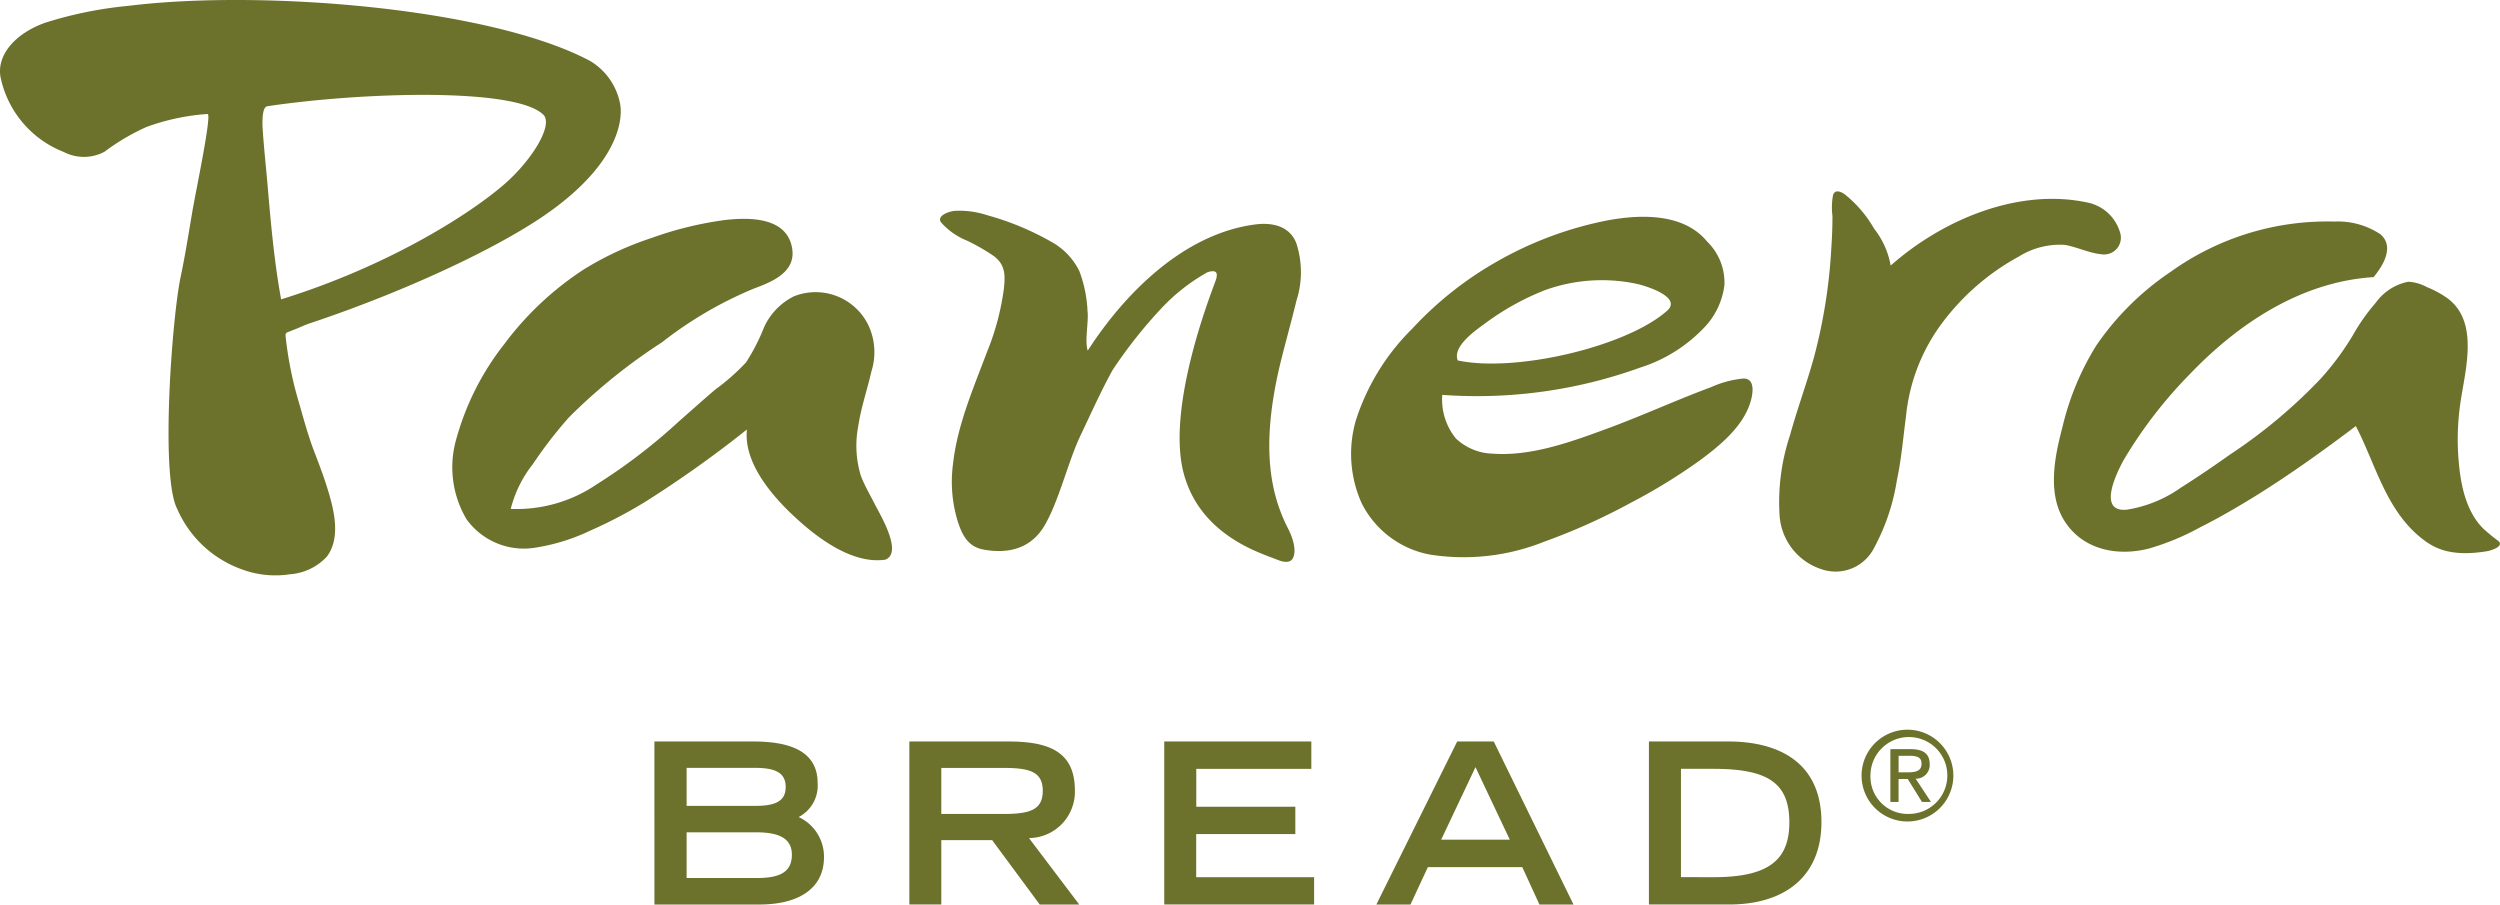 <svg xmlns="http://www.w3.org/2000/svg" width="196.096" height="70.949" viewBox="0 0 196.096 70.949"><defs><style>.a{fill:#6c712c;}</style></defs><path class="a" d="M149.689,57.237a3.6,3.6,0,1,1-3.671,3.589A3.6,3.6,0,0,1,149.689,57.237Zm1.673,2.7a1.073,1.073,0,0,1-1.1,1.143l1.2,1.822h-.706l-1.116-1.8h-.72v1.8h-.642V58.762h1.6C150.875,58.762,151.362,59.133,151.362,59.939Zm-2.439.643h.755c.788,0,1.043-.221,1.043-.678,0-.4-.195-.618-.926-.618h-.872Zm.766,3.262a3.015,3.015,0,1,0-2.973-3.018A2.922,2.922,0,0,0,149.689,63.844Zm-14.15-5.683c4.077,0,7.331,1.709,7.331,6.325,0,4.349-2.975,6.462-7.223,6.462h-6.308V58.161ZM134.4,68.806c4.288,0,5.953-1.312,5.953-4.3,0-3.126-1.73-4.2-5.953-4.2h-2.548v8.495Zm-20.1-10.645h2.867l6.256,12.787h-2.672l-1.345-2.932H112l-1.364,2.932H107.96Zm-1.256,7.7h5.382l-2.691-5.688Zm-19.216-.439v3.382h9.249v2.142H91.322V58.16h11.536v2.151H93.834v2.97h7.77v2.142ZM84.311,61.98a3.628,3.628,0,0,1-3.6,3.756l3.942,5.212h-3.1L77.824,65.9h-3.99v5.046H71.329V58.161h7.738C82.11,58.161,84.311,58.854,84.311,61.98ZM73.834,63.846h4.859c2.058,0,3.1-.3,3.1-1.812s-1.042-1.8-3.1-1.8H73.834Zm-11.19.242a3.421,3.421,0,0,1,1.988,3.148c0,2.417-1.931,3.713-5.071,3.713h-8.23V58.161h7.761c3.019,0,5.042.844,5.042,3.266A2.777,2.777,0,0,1,62.644,64.088Zm-8.787-3.857v2.981h5.384c1.652,0,2.386-.409,2.386-1.481s-.734-1.5-2.386-1.5Zm5.457,8.64c1.6,0,2.8-.31,2.8-1.826,0-1.338-1.1-1.76-2.8-1.76H53.857v3.586ZM161.766,33.543a21.313,21.313,0,0,1,2.67-6.453,21.8,21.8,0,0,1,5.84-5.778,21.078,21.078,0,0,1,12.836-3.933,6.025,6.025,0,0,1,3.61,1c1.115.974.2,2.462-.542,3.358-5.671.354-10.611,3.638-14.393,7.59a35.194,35.194,0,0,0-5.162,6.675c-.56.992-2.181,4.226.22,3.973a10.026,10.026,0,0,0,4.246-1.743c1.313-.825,2.589-1.7,3.848-2.592a40.791,40.791,0,0,0,7.05-5.892,21.423,21.423,0,0,0,2.6-3.51,15.276,15.276,0,0,1,1.769-2.5,4.114,4.114,0,0,1,2.546-1.639,3.447,3.447,0,0,1,1.466.425,7.576,7.576,0,0,1,1.633.892c2.436,1.834,1.388,5.511,1.007,8.048a19.912,19.912,0,0,0-.144,4.843c.118,1.206.388,3.63,1.913,5.152a13.762,13.762,0,0,0,1.182.969c.526.442-.659.78-.924.817-2.694.426-3.975-.17-4.948-.91-2.932-2.225-3.731-5.9-5.3-8.915-2.568,1.94-5.192,3.819-7.931,5.522-1.4.857-2.809,1.682-4.272,2.414a19.6,19.6,0,0,1-4.045,1.676c-2.469.623-5.149.1-6.591-2.145C160.576,38.756,161.155,35.834,161.766,33.543Zm-18.937,11.09a4.764,4.764,0,0,1-3.238-4.144,16.632,16.632,0,0,1,.823-6.376c.56-2.042,1.3-4.027,1.865-6.065a42.016,42.016,0,0,0,1.367-8.591c.057-.83.089-1.677.089-2.512a5.383,5.383,0,0,1,.043-1.632c.152-.5.648-.274.948-.05A9.481,9.481,0,0,1,147,17.932a6.477,6.477,0,0,1,1.3,2.9c4.023-3.563,9.971-6.115,15.436-4.947a3.362,3.362,0,0,1,2.57,2.39,1.315,1.315,0,0,1-1.434,1.674c-.991-.093-1.916-.559-2.894-.74a6.066,6.066,0,0,0-3.6.9,18.638,18.638,0,0,0-6.05,5.24,14.614,14.614,0,0,0-2.827,7.327c-.225,1.676-.354,3.318-.711,4.984a16.489,16.489,0,0,1-1.782,5.3A3.386,3.386,0,0,1,142.829,44.633Zm-14.2-15.791a37.67,37.67,0,0,1-15.5,2.131,4.824,4.824,0,0,0,1.069,3.42,4.361,4.361,0,0,0,2.889,1.19c2.949.218,6.007-.871,8.714-1.866,2.841-1.03,5.585-2.3,8.424-3.353a8.01,8.01,0,0,1,2.517-.673c1.01-.019.737,1.33.522,1.966-.622,1.874-2.385,3.311-3.924,4.45a44.273,44.273,0,0,1-5.427,3.332,48.487,48.487,0,0,1-6.779,3.047,16.991,16.991,0,0,1-9,1.009,7.531,7.531,0,0,1-5.323-4.014,9.461,9.461,0,0,1-.466-6.488,17.693,17.693,0,0,1,4.447-7.23,27.51,27.51,0,0,1,6.475-5.161,28.49,28.49,0,0,1,8.893-3.329c2.579-.468,5.916-.551,7.746,1.677a4.48,4.48,0,0,1,1.356,3.39,5.83,5.83,0,0,1-1.425,3.18A11.868,11.868,0,0,1,128.629,28.842Zm-14.283-.57c4.465.964,13.184-1.046,16.406-3.885,1.252-1.1-1.74-1.988-2.364-2.121a13.148,13.148,0,0,0-7.223.5,20.343,20.343,0,0,0-4.626,2.565C115.847,25.84,113.885,27.154,114.346,28.272ZM94.723,21.349a14.858,14.858,0,0,0-3.61,2.818,37,37,0,0,0-3.833,4.844c-.895,1.6-1.78,3.584-2.568,5.237-.935,1.988-1.667,5.086-2.785,6.986-1.042,1.754-2.766,2.246-4.8,1.871-1.195-.226-1.656-1.134-2-2.2a10.568,10.568,0,0,1-.381-4.455c.336-3.1,1.6-5.978,2.686-8.873a20.017,20.017,0,0,0,1.313-4.95c.11-1.049.11-1.868-.79-2.541a15.69,15.69,0,0,0-2.1-1.209,5.393,5.393,0,0,1-2.059-1.455c-.324-.538.7-.844,1.064-.881a6.98,6.98,0,0,1,2.587.343,21.779,21.779,0,0,1,4.98,2.062,5.3,5.3,0,0,1,2.232,2.31,10.149,10.149,0,0,1,.646,3.17c.1.79-.241,2.334.016,3.076C88.223,23,92.823,18.39,98.347,17.621c1.348-.2,2.784.05,3.331,1.447a7.306,7.306,0,0,1,.013,4.516c-.388,1.618-1.069,4.038-1.366,5.352-1.378,6.028-.743,9.716.726,12.556.289.559.716,1.7.34,2.326-.249.426-.9.218-1.246.069-1.354-.535-6.073-1.943-7.322-6.853C91.507,31.826,95,23,95.345,22.033,95.631,21.232,95.262,21.187,94.723,21.349ZM39.547,27a24.316,24.316,0,0,1,6.229-5.855,24.615,24.615,0,0,1,5.3-2.467,27.786,27.786,0,0,1,5.835-1.426c1.742-.192,4.465-.24,5.124,1.812.652,2.1-1.214,2.957-2.87,3.558a30.725,30.725,0,0,0-7.242,4.229,44.415,44.415,0,0,0-7.293,5.884A33.643,33.643,0,0,0,41.8,36.4a9.345,9.345,0,0,0-1.739,3.518,11.181,11.181,0,0,0,6.751-1.932,44.176,44.176,0,0,0,6.42-4.915c.951-.836,1.892-1.677,2.86-2.507a16.831,16.831,0,0,0,2.425-2.137,15.6,15.6,0,0,0,1.421-2.773,5.045,5.045,0,0,1,2.35-2.417,4.6,4.6,0,0,1,5.833,2.286,4.986,4.986,0,0,1,.23,3.614c-.332,1.453-.823,2.864-1.04,4.341a8.045,8.045,0,0,0,.217,3.853c.314.815.764,1.565,1.155,2.342.368.722,2.147,3.675.767,4.226-2.568.378-5.291-1.671-7.041-3.286-1.8-1.656-4.1-4.282-3.822-6.925a89.587,89.587,0,0,1-7.942,5.653,36.237,36.237,0,0,1-4.323,2.27,15.569,15.569,0,0,1-4.28,1.338A5.545,5.545,0,0,1,36.6,40.739a7.99,7.99,0,0,1-.809-6.3A21.1,21.1,0,0,1,39.547,27ZM.05,6.092C-.3,4.33,1.2,2.609,3.567,1.776A31.308,31.308,0,0,1,10.08.458C20.42-.827,38.421.583,46.3,4.788a5,5,0,0,1,2.3,3.167c.36,1.371-.11,4.953-5.864,8.918-4,2.757-11.375,6.147-18.5,8.508-.352.12-.681.287-1.019.418-.172.066-.343.136-.507.2-.356.13-.324.146-.292.535a29.322,29.322,0,0,0,1.078,5.208c.335,1.173.656,2.35,1.083,3.5.359.939.729,1.889,1.034,2.853.531,1.671,1.193,4.01.024,5.567a4.392,4.392,0,0,1-2.9,1.384,7.562,7.562,0,0,1-3.82-.407A8.724,8.724,0,0,1,13.9,39.919c-1.34-2.573-.4-15.086.274-18.221.351-1.666.614-3.353.9-5.025.25-1.517,1.542-7.606,1.22-7.733a17.29,17.29,0,0,0-4.814,1.024A17.164,17.164,0,0,0,8.2,11.9,3.426,3.426,0,0,1,5,11.92,8.06,8.06,0,0,1,.05,6.092ZM20.97,8.333c-.494.075-.381,1.639-.346,2.084.091,1.3.23,2.592.346,3.893.26,3.069.528,6.137,1.08,9.171,8.217-2.544,14.669-6.563,17.513-9.035C41.72,12.575,43.422,9.8,42.621,9,40.474,6.859,28.469,7.215,20.97,8.333Z"/></svg>